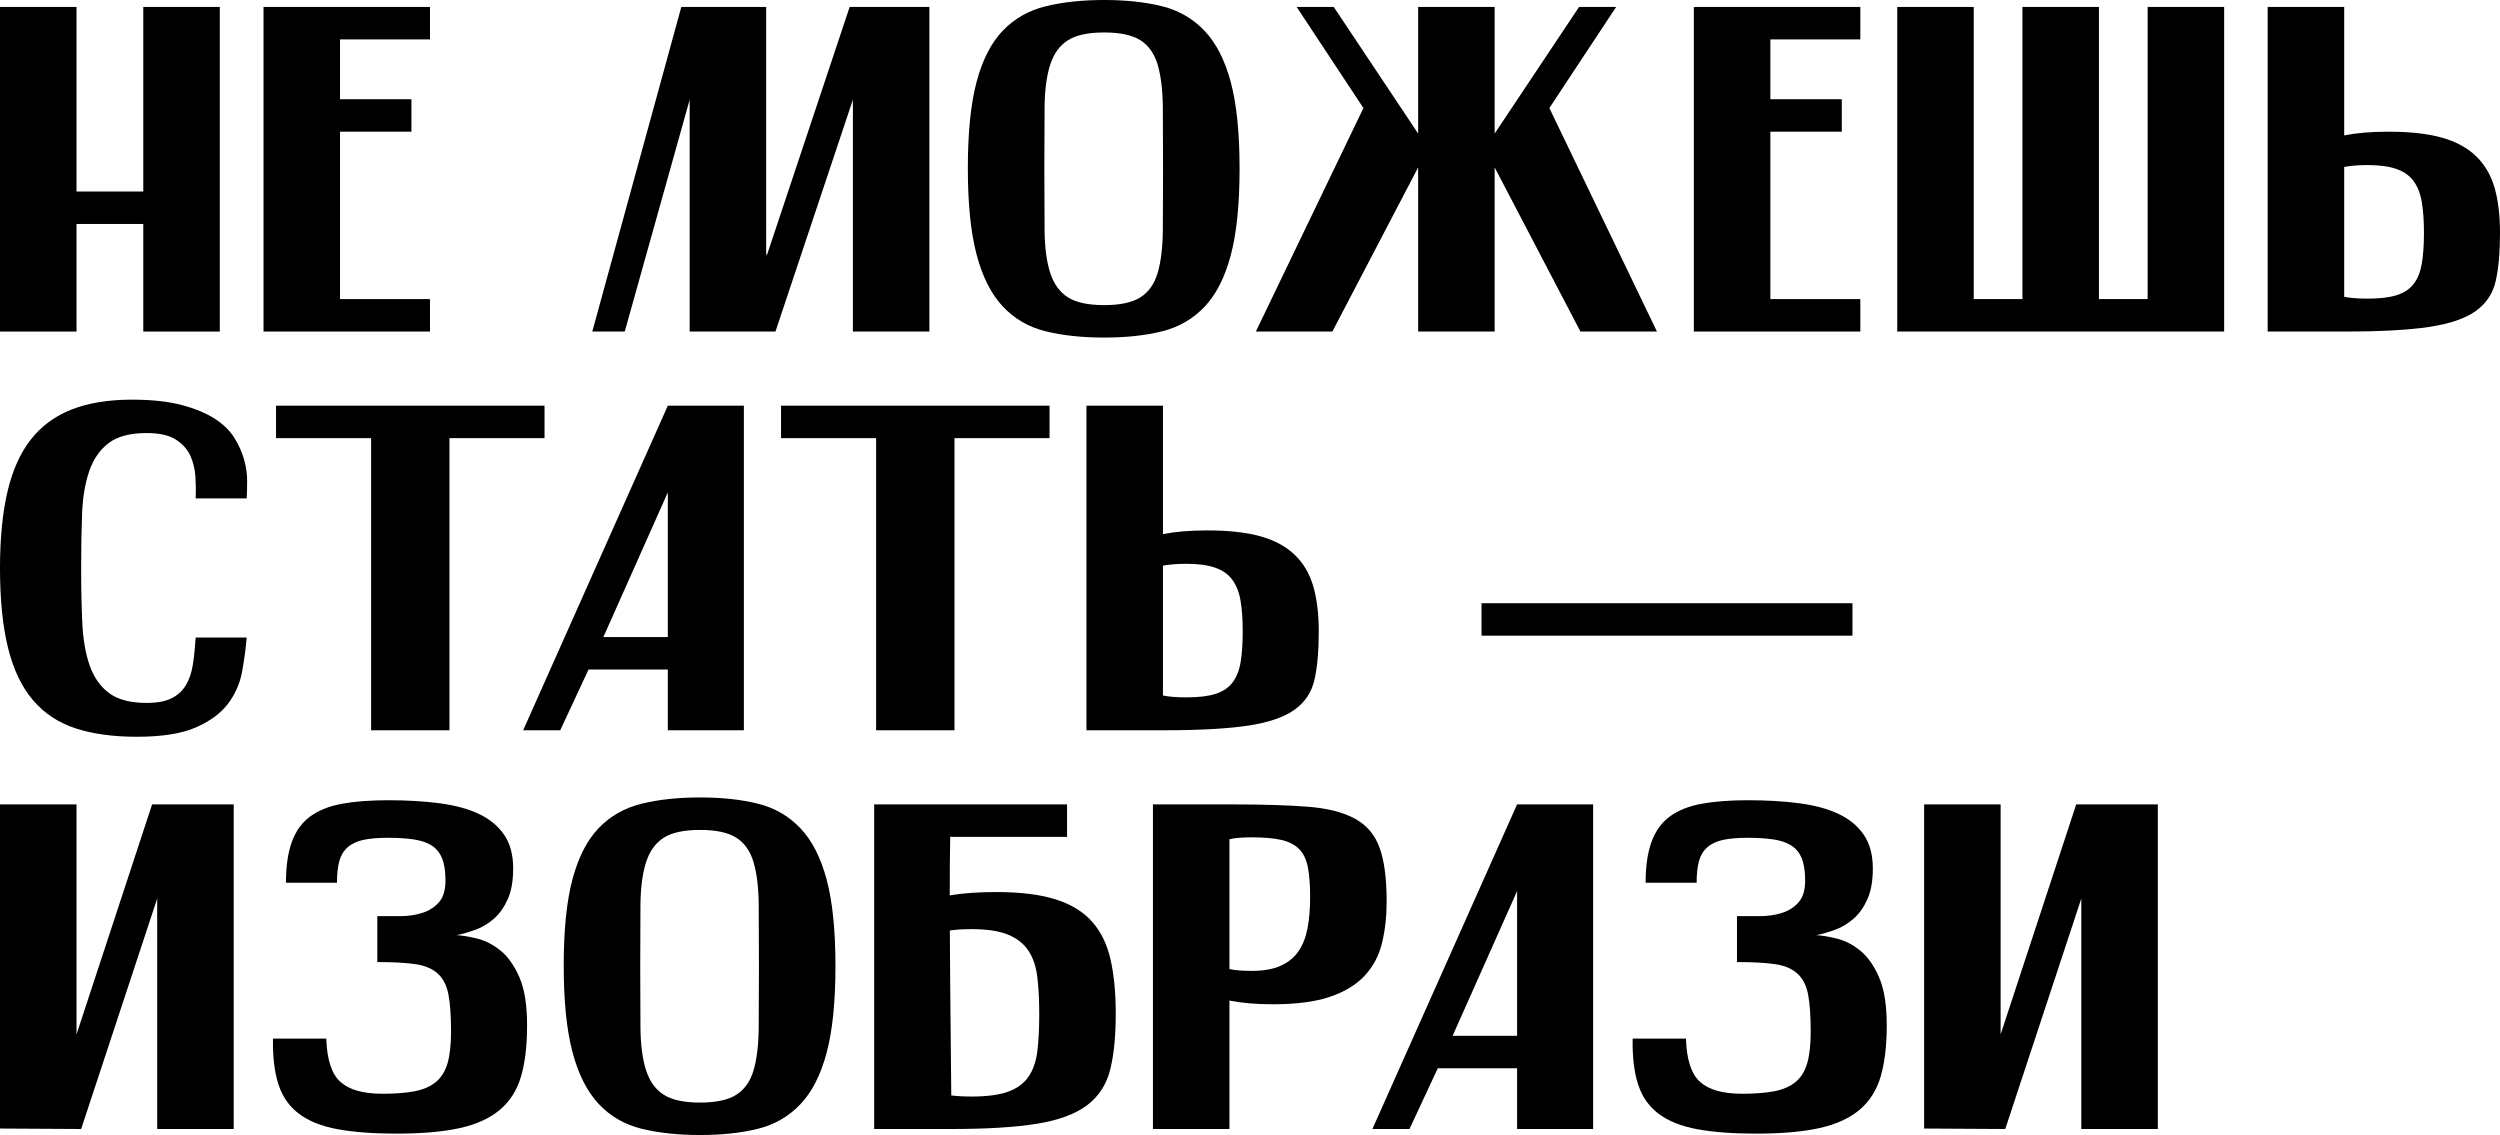<svg xmlns="http://www.w3.org/2000/svg" xmlns:i="http://ns.adobe.com/AdobeIllustrator/10.0/" id="Layer_1" version="1.1" viewBox="0 0 1329.238 603.488">
  <path d="M0,3.699h40.681v98.127h35.503V3.699h40.681v172.584h-40.681v-57.199h-35.503v57.199H0V3.699Z"></path>
  <path d="M140.112,3.699h88.511v17.258h-47.831v31.805h37.968v17.26h-37.968v89.004h47.831v17.258h-88.511V3.699Z"></path>
  <path d="M362.252,3.699h45.119v131.657h.493L451.75,3.699h42.406v172.584h-40.681V53.009l-41.174,123.274h-45.611V53.009l-34.517,123.274h-17.258L362.252,3.699Z"></path>
  <path d="M514.595,89.498c0-19.064,1.56-34.432,4.684-46.104,3.121-11.669,7.767-20.71,13.93-27.12s13.765-10.725,22.806-12.944c9.037-2.219,19.393-3.329,31.065-3.329,11.669,0,21.943,1.11,30.819,3.329,8.875,2.22,16.396,6.576,22.559,13.067,6.164,6.494,10.806,15.574,13.93,27.244,3.121,11.672,4.685,27.039,4.685,46.104,0,18.904-1.564,34.232-4.685,45.982-3.124,11.754-7.766,20.875-13.93,27.367-6.164,6.494-13.684,10.848-22.559,13.066-8.876,2.219-19.15,3.328-30.819,3.328-11.672,0-22.028-1.109-31.065-3.328-9.042-2.219-16.643-6.614-22.806-13.189-6.164-6.572-10.81-15.737-13.93-27.491-3.124-11.749-4.684-27.077-4.684-45.981ZM555.275,89.744c0,12.66.039,23.546.123,32.668.081,9.123,1.067,16.643,2.958,22.56,1.888,5.917,5.012,10.274,9.369,13.067,4.353,2.797,10.806,4.191,19.354,4.191,8.544,0,14.997-1.395,19.354-4.191,4.354-2.793,7.396-7.15,9.123-13.067s2.627-13.437,2.712-22.56c.081-9.122.124-20.008.124-32.668,0-12.654-.042-23.545-.124-32.667-.084-9.122-.986-16.642-2.712-22.56-1.726-5.917-4.769-10.27-9.123-13.066-4.357-2.793-10.81-4.191-19.354-4.191-8.548,0-15.001,1.398-19.354,4.191-4.357,2.797-7.481,7.149-9.369,13.066-1.891,5.918-2.877,13.438-2.958,22.56-.084,9.122-.123,20.013-.123,32.667Z"></path>
  <path d="M794.697,3.699v67.308L839.569,3.699h19.724l-35.502,53.748,57.199,118.836h-40.681l-45.612-87.277v87.277h-40.681v-87.277l-45.611,87.277h-40.681l57.199-118.836-35.503-53.748h19.725l44.871,67.308V3.699h40.681Z"></path>
  <path d="M900.614,3.699h88.512v17.258h-47.831v31.805h37.969v17.26h-37.969v89.004h47.831v17.258h-88.512V3.699Z"></path>
  <path d="M1049.43,3.699v155.326h25.888V3.699h40.681v155.326h25.888V3.699h40.681v172.584h-173.817V3.699h40.681Z"></path>
  <path d="M1205.716,3.699h40.681v68.294c3.286-.655,6.861-1.147,10.726-1.479,3.859-.327,8.175-.492,12.943-.492,11.176,0,20.502,1.027,27.983,3.081,7.478,2.058,13.561,5.301,18.245,9.739,4.685,4.438,8.013,10.027,9.985,16.766,1.972,6.74,2.958,14.793,2.958,24.161,0,10.193-.739,18.657-2.219,25.395-1.479,6.741-5.016,12.124-10.602,16.149-5.59,4.029-13.85,6.865-24.778,8.506-10.933,1.645-25.85,2.465-44.749,2.465h-41.174V3.699ZM1246.397,157.793c3.121.658,7.312.986,12.574.986,6.41,0,11.546-.617,15.409-1.85,3.86-1.232,6.861-3.244,8.999-6.041,2.135-2.793,3.575-6.41,4.315-10.848.739-4.438,1.109-9.862,1.109-16.272,0-6.245-.37-11.626-1.109-16.149-.74-4.518-2.181-8.259-4.315-11.217-2.138-2.959-5.177-5.136-9.122-6.534-3.944-1.395-9.041-2.096-15.286-2.096-2.631,0-4.931.085-6.903.247-1.973.165-3.864.412-5.671.739v69.034Z"></path>
  <path d="M131.164,265.009h-27.12c.162-3.452.123-7.231-.124-11.341-.247-4.107-1.152-7.891-2.712-11.342-1.564-3.451-4.153-6.325-7.767-8.629-3.617-2.3-8.794-3.451-15.532-3.451-8.714,0-15.41,1.768-20.094,5.301-4.685,3.535-8.136,8.506-10.355,14.916-2.219,6.41-3.494,14.014-3.821,22.805-.332,8.795-.493,18.369-.493,28.724,0,10.687.204,20.425.616,29.216.409,8.795,1.726,16.357,3.945,22.684,2.219,6.328,5.671,11.217,10.355,14.669,4.684,3.452,11.299,5.178,19.847,5.178,5.586,0,10.023-.821,13.313-2.466,3.286-1.641,5.833-3.982,7.643-7.026,1.807-3.04,3.04-6.695,3.698-10.972.655-4.271,1.148-9.037,1.479-14.3h27.12c-.493,5.917-1.317,12-2.465,18.245-1.152,6.248-3.66,11.919-7.52,17.012-3.864,5.097-9.577,9.288-17.135,12.574-7.562,3.285-17.999,4.931-31.312,4.931-12.493,0-23.299-1.479-32.421-4.438-9.122-2.958-16.684-7.928-22.683-14.916-6.002-6.984-10.439-16.229-13.313-27.736-2.878-11.504-4.314-25.723-4.314-42.653,0-15.613,1.313-29.093,3.945-40.435,2.627-11.341,6.78-20.625,12.451-27.859,5.67-7.23,12.944-12.574,21.819-16.025,8.876-3.452,19.559-5.178,32.052-5.178,10.355,0,19.107.947,26.257,2.835,7.15,1.892,13.025,4.314,17.628,7.273,4.6,2.958,8.094,6.372,10.479,10.231,2.38,3.864,4.106,7.729,5.177,11.588,1.067,3.864,1.603,7.604,1.603,11.219,0,3.617-.084,6.741-.247,9.368Z"></path>
  <path d="M146.771,215.699h142.752v17.258h-50.542v155.326h-41.667v-155.326h-50.542v-17.258Z"></path>
  <path d="M278.153,388.283l76.923-172.584h40.434v172.584h-40.434v-32.297h-42.16l-15.04,32.297h-19.724ZM320.806,338.727h34.271v-76.923l-34.271,76.923Z"></path>
  <path d="M415.282,215.699h142.752v17.258h-50.542v155.326h-41.667v-155.326h-50.542v-17.258Z"></path>
  <path d="M577.656,215.699h40.681v68.294c3.286-.655,6.861-1.147,10.725-1.479,3.86-.327,8.175-.492,12.944-.492,11.176,0,20.502,1.027,27.983,3.081,7.478,2.058,13.561,5.301,18.245,9.739,4.685,4.438,8.014,10.027,9.985,16.766,1.973,6.74,2.959,14.793,2.959,24.161,0,10.193-.739,18.657-2.219,25.395-1.479,6.741-5.016,12.124-10.602,16.149-5.59,4.029-13.849,6.865-24.778,8.506-10.933,1.645-25.849,2.465-44.749,2.465h-41.174v-172.584ZM618.336,369.793c3.12.658,7.312.986,12.574.986,6.411,0,11.545-.617,15.41-1.85,3.86-1.232,6.861-3.244,8.999-6.041,2.134-2.793,3.575-6.41,4.314-10.848s1.109-9.862,1.109-16.272c0-6.245-.37-11.626-1.109-16.149-.74-4.518-2.18-8.259-4.314-11.217-2.138-2.959-5.178-5.136-9.123-6.534-3.945-1.395-9.042-2.096-15.286-2.096-2.631,0-4.931.085-6.903.247-1.972.165-3.864.412-5.67.739v69.034Z"></path>
  <path d="M787.713,337.988v-17.26h197.239v17.26h-197.239Z"></path>
  <path d="M0,600.037v-172.338h40.681v122.289l40.188-122.289h43.393v172.584h-40.681v-122.535l-40.434,122.535-43.146-.246Z"></path>
  <path d="M152.044,469.365c0-8.875,1.067-16.188,3.205-21.942,2.134-5.751,5.424-10.231,9.862-13.437,4.438-3.205,10.066-5.424,16.889-6.657,6.818-1.233,14.997-1.849,24.531-1.849,9.862,0,18.9.535,27.121,1.602,8.217,1.071,15.201,2.959,20.957,5.672,5.751,2.711,10.231,6.41,13.437,11.094,3.206,4.685,4.808,10.645,4.808,17.875,0,6.576-.948,12-2.835,16.272-1.892,4.276-4.314,7.728-7.273,10.354-2.958,2.632-6.206,4.604-9.739,5.918-3.536,1.317-6.945,2.304-10.231,2.959,3.12.165,6.818.781,11.095,1.849,4.272,1.071,8.382,3.205,12.327,6.41s7.273,7.933,9.985,14.177c2.712,6.248,4.068,14.712,4.068,25.395,0,10.848-1.071,19.932-3.206,27.244-2.138,7.314-5.878,13.232-11.218,17.751-5.343,4.522-12.451,7.767-21.327,9.739-8.875,1.973-20.136,2.958-33.777,2.958-12.327,0-22.725-.782-31.188-2.343-8.467-1.56-15.286-4.271-20.463-8.135-5.178-3.861-8.837-9.038-10.972-15.533-2.138-6.491-3.124-14.67-2.958-24.531h28.353c.328,11.18,2.835,18.86,7.52,23.052s12.119,6.287,22.312,6.287c6.903,0,12.655-.45,17.259-1.356,4.6-.9,8.34-2.546,11.218-4.931,2.874-2.381,4.931-5.709,6.164-9.985,1.232-4.271,1.849-9.861,1.849-16.766,0-8.217-.454-14.75-1.356-19.6-.905-4.847-2.796-8.588-5.67-11.219-2.878-2.627-6.865-4.314-11.958-5.055-5.097-.739-11.834-1.109-20.217-1.109v-24.408h12.081c4.272,0,8.217-.574,11.834-1.726,3.613-1.147,6.572-3.04,8.875-5.671,2.3-2.627,3.452-6.49,3.452-11.588,0-4.931-.616-8.875-1.849-11.834-1.232-2.959-3.082-5.217-5.547-6.78-2.465-1.56-5.632-2.628-9.492-3.205-3.864-.574-8.425-.862-13.683-.862-5.263,0-9.616.369-13.067,1.109-3.452.739-6.249,2.057-8.383,3.944-2.138,1.892-3.617,4.356-4.438,7.396-.825,3.044-1.233,6.864-1.233,11.464h-27.121Z"></path>
  <path d="M299.727,513.498c0-19.064,1.56-34.432,4.684-46.104,3.121-11.669,7.767-20.71,13.93-27.12s13.765-10.725,22.806-12.944c9.037-2.219,19.393-3.329,31.065-3.329,11.669,0,21.943,1.11,30.819,3.329,8.875,2.22,16.396,6.576,22.559,13.067,6.164,6.494,10.806,15.574,13.93,27.244,3.121,11.672,4.685,27.039,4.685,46.104,0,18.904-1.564,34.232-4.685,45.982-3.124,11.754-7.766,20.875-13.93,27.367-6.164,6.494-13.684,10.848-22.559,13.066-8.876,2.219-19.15,3.328-30.819,3.328-11.672,0-22.028-1.109-31.065-3.328-9.042-2.219-16.643-6.614-22.806-13.189-6.164-6.572-10.81-15.737-13.93-27.491-3.124-11.749-4.684-27.077-4.684-45.981ZM340.407,513.744c0,12.66.039,23.546.123,32.668.081,9.123,1.067,16.643,2.958,22.56,1.888,5.917,5.012,10.274,9.369,13.067,4.353,2.797,10.806,4.191,19.354,4.191,8.544,0,14.997-1.395,19.354-4.191,4.354-2.793,7.396-7.15,9.123-13.067s2.627-13.437,2.712-22.56c.081-9.122.124-20.008.124-32.668,0-12.654-.042-23.545-.124-32.667-.084-9.122-.986-16.642-2.712-22.56-1.726-5.917-4.769-10.27-9.123-13.066-4.357-2.793-10.81-4.191-19.354-4.191-8.548,0-15.001,1.398-19.354,4.191-4.357,2.797-7.481,7.149-9.369,13.066-1.891,5.918-2.877,13.438-2.958,22.56-.084,9.122-.123,20.013-.123,32.667Z"></path>
  <path d="M464.789,600.283v-172.584h102.564v17.258h-62.13c-.166,7.234-.247,17.671-.247,31.312,0,11.672.081,27.532.247,47.584.162,20.055.408,45.531.74,76.43h-41.174ZM466.268,513.252c-.986-7.23.493-13.723,4.438-19.478,1.641-2.466,3.945-4.847,6.903-7.149,2.958-2.301,6.78-4.396,11.465-6.287,4.684-1.889,10.355-3.367,17.012-4.438,6.657-1.067,14.504-1.603,23.545-1.603,12.982,0,23.584,1.317,31.805,3.945,8.217,2.631,14.669,6.617,19.354,11.957,4.685,5.344,7.928,12.081,9.739,20.217,1.807,8.137,2.712,17.713,2.712,28.723,0,11.835-.986,21.697-2.958,29.587-1.973,7.89-6.041,14.177-12.204,18.86-6.164,4.686-15.001,7.975-26.504,9.862-11.507,1.892-26.712,2.835-45.611,2.835-9.042,0-16.149-1.849-21.327-5.547-5.178-3.698-9.165-7.766-11.958-12.204-3.29-5.093-5.424-10.929-6.411-17.505h17.751c-.166,3.289.821,6.248,2.959,8.875,1.807,2.305,4.969,4.4,9.492,6.287,4.519,1.893,11.218,2.836,20.094,2.836,8.217,0,14.708-.863,19.477-2.589,4.766-1.726,8.383-4.396,10.849-8.013,2.465-3.613,4.025-8.175,4.684-13.684.655-5.506.986-12.039.986-19.602,0-7.23-.331-13.683-.986-19.354-.659-5.67-2.219-10.394-4.684-14.176-2.466-3.779-6.083-6.658-10.849-8.63-4.769-1.973-11.26-2.958-19.477-2.958-8.876,0-15.575.985-20.094,2.958-4.523,1.972-7.686,4.191-9.492,6.657-2.138,2.797-3.125,6.002-2.959,9.615h-17.751Z"></path>
  <path d="M613.012,427.699h42.16c16.272,0,29.667.412,40.188,1.232,10.518.824,18.9,2.959,25.148,6.41,6.245,3.452,10.602,8.629,13.067,15.533,2.466,6.902,3.698,16.356,3.698,28.354,0,8.055-.824,15.451-2.466,22.189-1.645,6.74-4.727,12.535-9.245,17.381-4.523,4.85-10.687,8.591-18.491,11.219-7.809,2.631-17.875,3.944-30.203,3.944-4.604,0-8.794-.161-12.574-.493-3.783-.328-7.315-.82-10.602-1.479v68.294h-40.681v-172.584ZM653.692,515.225c2.793.658,6.738.986,11.834.986,6.245,0,11.379-.902,15.409-2.713,4.025-1.807,7.188-4.396,9.492-7.766,2.3-3.367,3.902-7.479,4.808-12.328.901-4.846,1.356-10.394,1.356-16.643,0-6.41-.413-11.668-1.233-15.778-.824-4.106-2.384-7.312-4.684-9.616-2.304-2.299-5.467-3.902-9.492-4.807-4.03-.902-9.246-1.356-15.656-1.356-5.097,0-9.042.331-11.834.986v69.034Z"></path>
  <path d="M729.701,600.283l76.924-172.584h40.434v172.584h-40.434v-32.297h-42.16l-15.04,32.297h-19.724ZM772.354,550.727h34.271v-76.923l-34.271,76.923Z"></path>
  <path d="M874.965,469.365c0-8.875,1.067-16.188,3.205-21.942,2.135-5.751,5.424-10.231,9.862-13.437,4.438-3.205,10.066-5.424,16.889-6.657,6.818-1.233,14.997-1.849,24.531-1.849,9.862,0,18.899.535,27.121,1.602,8.217,1.071,15.201,2.959,20.956,5.672,5.752,2.711,10.232,6.41,13.438,11.094,3.205,4.685,4.808,10.645,4.808,17.875,0,6.576-.948,12-2.836,16.272-1.891,4.276-4.314,7.728-7.272,10.354-2.959,2.632-6.206,4.604-9.739,5.918-3.536,1.317-6.945,2.304-10.231,2.959,3.12.165,6.818.781,11.095,1.849,4.272,1.071,8.383,3.205,12.327,6.41,3.945,3.205,7.273,7.933,9.985,14.177,2.712,6.248,4.068,14.712,4.068,25.395,0,10.848-1.071,19.932-3.205,27.244-2.139,7.314-5.879,13.232-11.219,17.751-5.343,4.522-12.45,7.767-21.326,9.739s-20.136,2.958-33.777,2.958c-12.327,0-22.725-.782-31.188-2.343-8.468-1.56-15.286-4.271-20.464-8.135-5.177-3.861-8.837-9.038-10.971-15.533-2.139-6.491-3.125-14.67-2.959-24.531h28.354c.327,11.18,2.835,18.86,7.52,23.052s12.119,6.287,22.312,6.287c6.903,0,12.655-.45,17.259-1.356,4.6-.9,8.34-2.546,11.218-4.931,2.874-2.381,4.931-5.709,6.164-9.985,1.232-4.271,1.849-9.861,1.849-16.766,0-8.217-.454-14.75-1.355-19.6-.905-4.847-2.797-8.588-5.671-11.219-2.878-2.627-6.865-4.314-11.958-5.055-5.097-.739-11.834-1.109-20.217-1.109v-24.408h12.081c4.272,0,8.217-.574,11.834-1.726,3.614-1.147,6.572-3.04,8.876-5.671,2.3-2.627,3.452-6.49,3.452-11.588,0-4.931-.617-8.875-1.85-11.834s-3.082-5.217-5.547-6.78c-2.466-1.56-5.633-2.628-9.492-3.205-3.864-.574-8.426-.862-13.684-.862-5.263,0-9.615.369-13.067,1.109-3.452.739-6.248,2.057-8.383,3.944-2.138,1.892-3.617,4.356-4.438,7.396-.824,3.044-1.233,6.864-1.233,11.464h-27.12Z"></path>
  <path d="M1023.042,600.037v-172.338h40.681v122.289l40.188-122.289h43.394v172.584h-40.681v-122.535l-40.435,122.535-43.146-.246Z"></path>
</svg>
